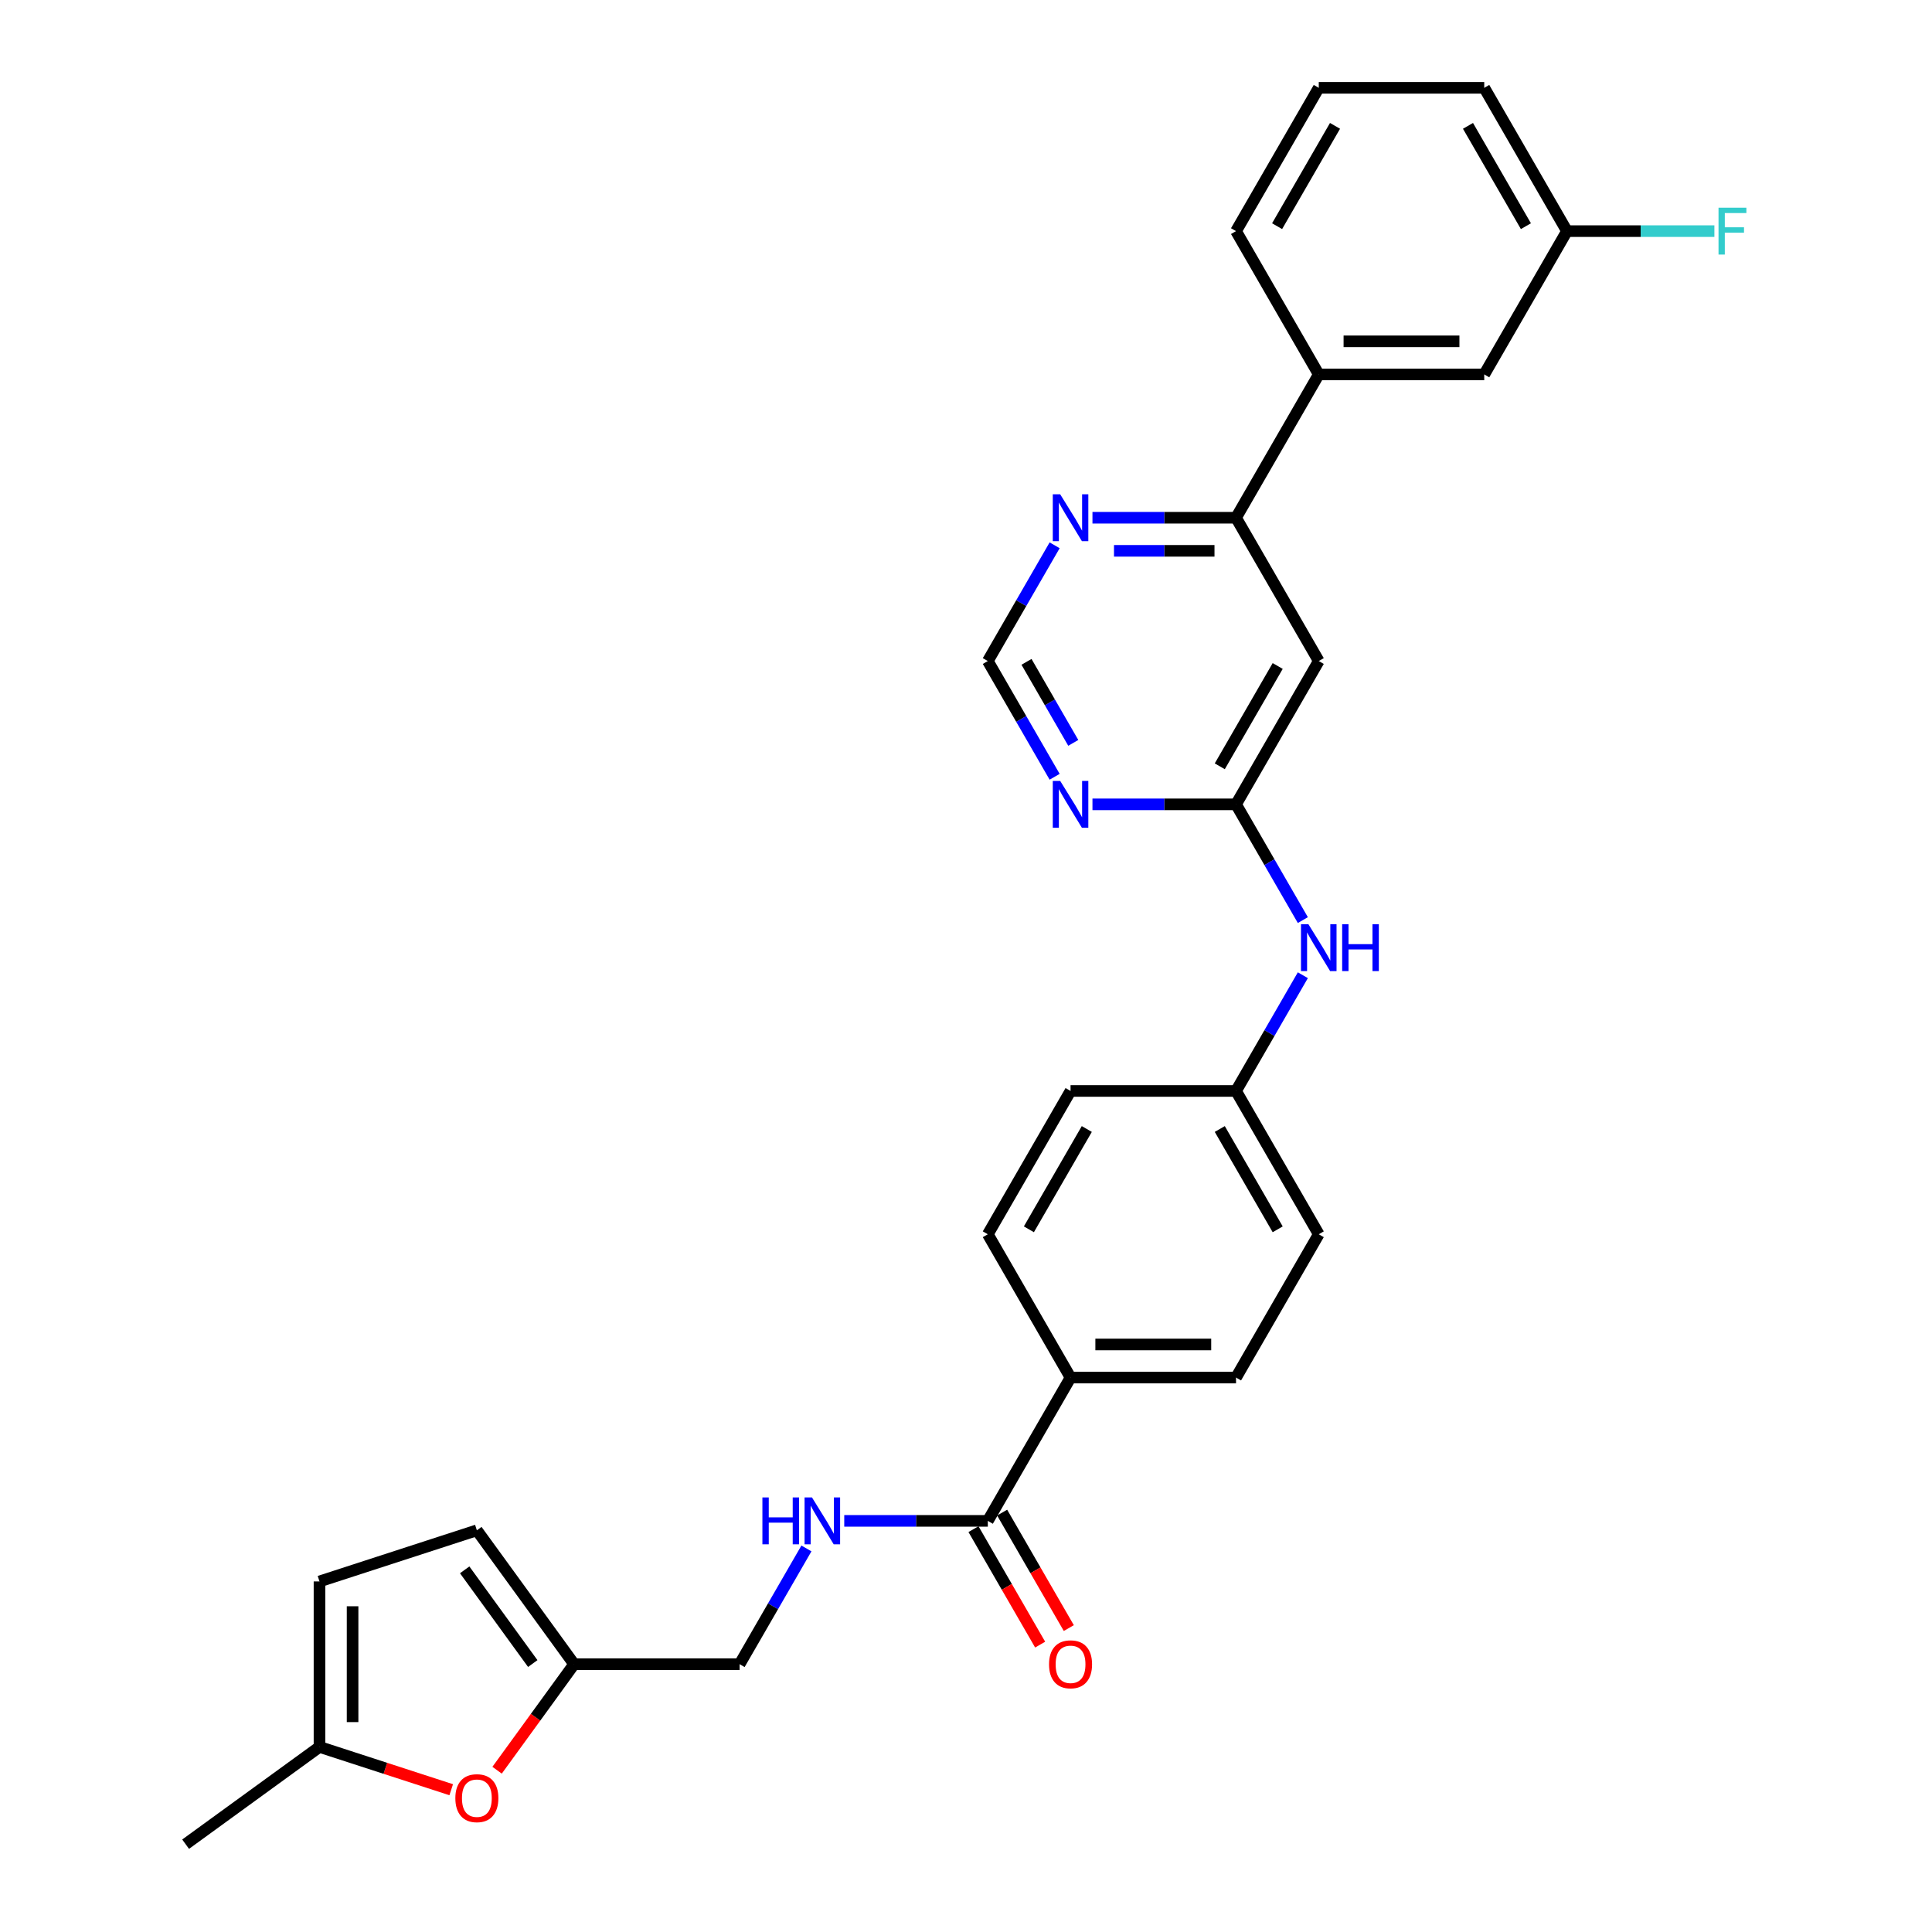 <?xml version='1.0' encoding='iso-8859-1'?>
<svg version='1.1' baseProfile='full'
              xmlns='http://www.w3.org/2000/svg'
                      xmlns:rdkit='http://www.rdkit.org/xml'
                      xmlns:xlink='http://www.w3.org/1999/xlink'
                  xml:space='preserve'
width='1000px' height='1000px' viewBox='0 0 1000 1000'>
<!-- END OF HEADER -->
<rect style='opacity:1.0;fill:#FFFFFF;stroke:none' width='1000' height='1000' x='0' y='0'> </rect>
<path class='bond-0' d='M 639.766,416.328 L 682.59,342.154' style='fill:none;fill-rule:evenodd;stroke:#000000;stroke-width:6px;stroke-linecap:butt;stroke-linejoin:miter;stroke-opacity:1' />
<path class='bond-0' d='M 631.354,396.637 L 661.332,344.715' style='fill:none;fill-rule:evenodd;stroke:#000000;stroke-width:6px;stroke-linecap:butt;stroke-linejoin:miter;stroke-opacity:1' />
<path class='bond-2' d='M 639.766,416.328 L 602.611,416.328' style='fill:none;fill-rule:evenodd;stroke:#000000;stroke-width:6px;stroke-linecap:butt;stroke-linejoin:miter;stroke-opacity:1' />
<path class='bond-2' d='M 602.611,416.328 L 565.456,416.328' style='fill:none;fill-rule:evenodd;stroke:#0000FF;stroke-width:6px;stroke-linecap:butt;stroke-linejoin:miter;stroke-opacity:1' />
<path class='bond-13' d='M 639.766,416.328 L 657.059,446.281' style='fill:none;fill-rule:evenodd;stroke:#000000;stroke-width:6px;stroke-linecap:butt;stroke-linejoin:miter;stroke-opacity:1' />
<path class='bond-13' d='M 657.059,446.281 L 674.352,476.234' style='fill:none;fill-rule:evenodd;stroke:#0000FF;stroke-width:6px;stroke-linecap:butt;stroke-linejoin:miter;stroke-opacity:1' />
<path class='bond-3' d='M 682.59,342.154 L 639.766,267.979' style='fill:none;fill-rule:evenodd;stroke:#000000;stroke-width:6px;stroke-linecap:butt;stroke-linejoin:miter;stroke-opacity:1' />
<path class='bond-1' d='M 511.291,787.202 L 554.116,713.027' style='fill:none;fill-rule:evenodd;stroke:#000000;stroke-width:6px;stroke-linecap:butt;stroke-linejoin:miter;stroke-opacity:1' />
<path class='bond-6' d='M 511.291,787.202 L 474.136,787.202' style='fill:none;fill-rule:evenodd;stroke:#000000;stroke-width:6px;stroke-linecap:butt;stroke-linejoin:miter;stroke-opacity:1' />
<path class='bond-6' d='M 474.136,787.202 L 436.982,787.202' style='fill:none;fill-rule:evenodd;stroke:#0000FF;stroke-width:6px;stroke-linecap:butt;stroke-linejoin:miter;stroke-opacity:1' />
<path class='bond-15' d='M 503.874,791.485 L 521.127,821.369' style='fill:none;fill-rule:evenodd;stroke:#000000;stroke-width:6px;stroke-linecap:butt;stroke-linejoin:miter;stroke-opacity:1' />
<path class='bond-15' d='M 521.127,821.369 L 538.381,851.253' style='fill:none;fill-rule:evenodd;stroke:#FF0000;stroke-width:6px;stroke-linecap:butt;stroke-linejoin:miter;stroke-opacity:1' />
<path class='bond-15' d='M 518.709,782.92 L 535.962,812.804' style='fill:none;fill-rule:evenodd;stroke:#000000;stroke-width:6px;stroke-linecap:butt;stroke-linejoin:miter;stroke-opacity:1' />
<path class='bond-15' d='M 535.962,812.804 L 553.216,842.688' style='fill:none;fill-rule:evenodd;stroke:#FF0000;stroke-width:6px;stroke-linecap:butt;stroke-linejoin:miter;stroke-opacity:1' />
<path class='bond-12' d='M 545.878,402.059 L 528.584,372.106' style='fill:none;fill-rule:evenodd;stroke:#0000FF;stroke-width:6px;stroke-linecap:butt;stroke-linejoin:miter;stroke-opacity:1' />
<path class='bond-12' d='M 528.584,372.106 L 511.291,342.154' style='fill:none;fill-rule:evenodd;stroke:#000000;stroke-width:6px;stroke-linecap:butt;stroke-linejoin:miter;stroke-opacity:1' />
<path class='bond-12' d='M 555.525,384.508 L 543.419,363.541' style='fill:none;fill-rule:evenodd;stroke:#0000FF;stroke-width:6px;stroke-linecap:butt;stroke-linejoin:miter;stroke-opacity:1' />
<path class='bond-12' d='M 543.419,363.541 L 531.314,342.574' style='fill:none;fill-rule:evenodd;stroke:#000000;stroke-width:6px;stroke-linecap:butt;stroke-linejoin:miter;stroke-opacity:1' />
<path class='bond-9' d='M 639.766,267.979 L 682.59,193.804' style='fill:none;fill-rule:evenodd;stroke:#000000;stroke-width:6px;stroke-linecap:butt;stroke-linejoin:miter;stroke-opacity:1' />
<path class='bond-29' d='M 639.766,267.979 L 602.611,267.979' style='fill:none;fill-rule:evenodd;stroke:#000000;stroke-width:6px;stroke-linecap:butt;stroke-linejoin:miter;stroke-opacity:1' />
<path class='bond-29' d='M 602.611,267.979 L 565.456,267.979' style='fill:none;fill-rule:evenodd;stroke:#0000FF;stroke-width:6px;stroke-linecap:butt;stroke-linejoin:miter;stroke-opacity:1' />
<path class='bond-29' d='M 628.619,285.109 L 602.611,285.109' style='fill:none;fill-rule:evenodd;stroke:#000000;stroke-width:6px;stroke-linecap:butt;stroke-linejoin:miter;stroke-opacity:1' />
<path class='bond-29' d='M 602.611,285.109 L 576.602,285.109' style='fill:none;fill-rule:evenodd;stroke:#0000FF;stroke-width:6px;stroke-linecap:butt;stroke-linejoin:miter;stroke-opacity:1' />
<path class='bond-4' d='M 257.29,916.263 L 277.229,888.82' style='fill:none;fill-rule:evenodd;stroke:#FF0000;stroke-width:6px;stroke-linecap:butt;stroke-linejoin:miter;stroke-opacity:1' />
<path class='bond-4' d='M 277.229,888.82 L 297.167,861.377' style='fill:none;fill-rule:evenodd;stroke:#000000;stroke-width:6px;stroke-linecap:butt;stroke-linejoin:miter;stroke-opacity:1' />
<path class='bond-7' d='M 233.548,926.356 L 199.457,915.279' style='fill:none;fill-rule:evenodd;stroke:#FF0000;stroke-width:6px;stroke-linecap:butt;stroke-linejoin:miter;stroke-opacity:1' />
<path class='bond-7' d='M 199.457,915.279 L 165.366,904.202' style='fill:none;fill-rule:evenodd;stroke:#000000;stroke-width:6px;stroke-linecap:butt;stroke-linejoin:miter;stroke-opacity:1' />
<path class='bond-5' d='M 297.167,861.377 L 382.817,861.377' style='fill:none;fill-rule:evenodd;stroke:#000000;stroke-width:6px;stroke-linecap:butt;stroke-linejoin:miter;stroke-opacity:1' />
<path class='bond-10' d='M 297.167,861.377 L 246.823,792.085' style='fill:none;fill-rule:evenodd;stroke:#000000;stroke-width:6px;stroke-linecap:butt;stroke-linejoin:miter;stroke-opacity:1' />
<path class='bond-10' d='M 275.757,861.052 L 240.517,812.548' style='fill:none;fill-rule:evenodd;stroke:#000000;stroke-width:6px;stroke-linecap:butt;stroke-linejoin:miter;stroke-opacity:1' />
<path class='bond-17' d='M 417.403,801.471 L 400.11,831.424' style='fill:none;fill-rule:evenodd;stroke:#0000FF;stroke-width:6px;stroke-linecap:butt;stroke-linejoin:miter;stroke-opacity:1' />
<path class='bond-17' d='M 400.11,831.424 L 382.817,861.377' style='fill:none;fill-rule:evenodd;stroke:#000000;stroke-width:6px;stroke-linecap:butt;stroke-linejoin:miter;stroke-opacity:1' />
<path class='bond-27' d='M 165.366,904.202 L 96.074,954.545' style='fill:none;fill-rule:evenodd;stroke:#000000;stroke-width:6px;stroke-linecap:butt;stroke-linejoin:miter;stroke-opacity:1' />
<path class='bond-32' d='M 165.366,904.202 L 165.366,818.552' style='fill:none;fill-rule:evenodd;stroke:#000000;stroke-width:6px;stroke-linecap:butt;stroke-linejoin:miter;stroke-opacity:1' />
<path class='bond-32' d='M 182.496,891.354 L 182.496,831.4' style='fill:none;fill-rule:evenodd;stroke:#000000;stroke-width:6px;stroke-linecap:butt;stroke-linejoin:miter;stroke-opacity:1' />
<path class='bond-8' d='M 545.878,282.248 L 528.584,312.201' style='fill:none;fill-rule:evenodd;stroke:#0000FF;stroke-width:6px;stroke-linecap:butt;stroke-linejoin:miter;stroke-opacity:1' />
<path class='bond-8' d='M 528.584,312.201 L 511.291,342.154' style='fill:none;fill-rule:evenodd;stroke:#000000;stroke-width:6px;stroke-linecap:butt;stroke-linejoin:miter;stroke-opacity:1' />
<path class='bond-16' d='M 682.59,193.804 L 768.24,193.804' style='fill:none;fill-rule:evenodd;stroke:#000000;stroke-width:6px;stroke-linecap:butt;stroke-linejoin:miter;stroke-opacity:1' />
<path class='bond-16' d='M 695.438,176.674 L 755.393,176.674' style='fill:none;fill-rule:evenodd;stroke:#000000;stroke-width:6px;stroke-linecap:butt;stroke-linejoin:miter;stroke-opacity:1' />
<path class='bond-25' d='M 682.59,193.804 L 639.766,119.629' style='fill:none;fill-rule:evenodd;stroke:#000000;stroke-width:6px;stroke-linecap:butt;stroke-linejoin:miter;stroke-opacity:1' />
<path class='bond-11' d='M 246.823,792.085 L 165.366,818.552' style='fill:none;fill-rule:evenodd;stroke:#000000;stroke-width:6px;stroke-linecap:butt;stroke-linejoin:miter;stroke-opacity:1' />
<path class='bond-20' d='M 674.352,504.772 L 657.059,534.725' style='fill:none;fill-rule:evenodd;stroke:#0000FF;stroke-width:6px;stroke-linecap:butt;stroke-linejoin:miter;stroke-opacity:1' />
<path class='bond-20' d='M 657.059,534.725 L 639.766,564.678' style='fill:none;fill-rule:evenodd;stroke:#000000;stroke-width:6px;stroke-linecap:butt;stroke-linejoin:miter;stroke-opacity:1' />
<path class='bond-14' d='M 554.116,713.027 L 639.766,713.027' style='fill:none;fill-rule:evenodd;stroke:#000000;stroke-width:6px;stroke-linecap:butt;stroke-linejoin:miter;stroke-opacity:1' />
<path class='bond-14' d='M 566.963,695.898 L 626.918,695.898' style='fill:none;fill-rule:evenodd;stroke:#000000;stroke-width:6px;stroke-linecap:butt;stroke-linejoin:miter;stroke-opacity:1' />
<path class='bond-30' d='M 554.116,713.027 L 511.291,638.853' style='fill:none;fill-rule:evenodd;stroke:#000000;stroke-width:6px;stroke-linecap:butt;stroke-linejoin:miter;stroke-opacity:1' />
<path class='bond-21' d='M 768.24,193.804 L 811.065,119.629' style='fill:none;fill-rule:evenodd;stroke:#000000;stroke-width:6px;stroke-linecap:butt;stroke-linejoin:miter;stroke-opacity:1' />
<path class='bond-18' d='M 639.766,713.027 L 682.59,638.853' style='fill:none;fill-rule:evenodd;stroke:#000000;stroke-width:6px;stroke-linecap:butt;stroke-linejoin:miter;stroke-opacity:1' />
<path class='bond-19' d='M 511.291,638.853 L 554.116,564.678' style='fill:none;fill-rule:evenodd;stroke:#000000;stroke-width:6px;stroke-linecap:butt;stroke-linejoin:miter;stroke-opacity:1' />
<path class='bond-19' d='M 532.55,636.291 L 562.527,584.369' style='fill:none;fill-rule:evenodd;stroke:#000000;stroke-width:6px;stroke-linecap:butt;stroke-linejoin:miter;stroke-opacity:1' />
<path class='bond-22' d='M 639.766,564.678 L 554.116,564.678' style='fill:none;fill-rule:evenodd;stroke:#000000;stroke-width:6px;stroke-linecap:butt;stroke-linejoin:miter;stroke-opacity:1' />
<path class='bond-23' d='M 639.766,564.678 L 682.59,638.853' style='fill:none;fill-rule:evenodd;stroke:#000000;stroke-width:6px;stroke-linecap:butt;stroke-linejoin:miter;stroke-opacity:1' />
<path class='bond-23' d='M 631.354,584.369 L 661.332,636.291' style='fill:none;fill-rule:evenodd;stroke:#000000;stroke-width:6px;stroke-linecap:butt;stroke-linejoin:miter;stroke-opacity:1' />
<path class='bond-24' d='M 811.065,119.629 L 849.213,119.629' style='fill:none;fill-rule:evenodd;stroke:#000000;stroke-width:6px;stroke-linecap:butt;stroke-linejoin:miter;stroke-opacity:1' />
<path class='bond-24' d='M 849.213,119.629 L 887.362,119.629' style='fill:none;fill-rule:evenodd;stroke:#33CCCC;stroke-width:6px;stroke-linecap:butt;stroke-linejoin:miter;stroke-opacity:1' />
<path class='bond-31' d='M 811.065,119.629 L 768.24,45.455' style='fill:none;fill-rule:evenodd;stroke:#000000;stroke-width:6px;stroke-linecap:butt;stroke-linejoin:miter;stroke-opacity:1' />
<path class='bond-31' d='M 789.806,117.068 L 759.829,65.146' style='fill:none;fill-rule:evenodd;stroke:#000000;stroke-width:6px;stroke-linecap:butt;stroke-linejoin:miter;stroke-opacity:1' />
<path class='bond-26' d='M 639.766,119.629 L 682.59,45.455' style='fill:none;fill-rule:evenodd;stroke:#000000;stroke-width:6px;stroke-linecap:butt;stroke-linejoin:miter;stroke-opacity:1' />
<path class='bond-26' d='M 661.024,117.068 L 691.002,65.146' style='fill:none;fill-rule:evenodd;stroke:#000000;stroke-width:6px;stroke-linecap:butt;stroke-linejoin:miter;stroke-opacity:1' />
<path class='bond-28' d='M 682.59,45.455 L 768.24,45.455' style='fill:none;fill-rule:evenodd;stroke:#000000;stroke-width:6px;stroke-linecap:butt;stroke-linejoin:miter;stroke-opacity:1' />
<path  class='atom-3' d='M 548.754 404.2
L 556.703 417.048
Q 557.491 418.315, 558.758 420.611
Q 560.026 422.906, 560.094 423.043
L 560.094 404.2
L 563.315 404.2
L 563.315 428.456
L 559.992 428.456
L 551.461 414.41
Q 550.467 412.765, 549.405 410.881
Q 548.377 408.997, 548.069 408.414
L 548.069 428.456
L 544.917 428.456
L 544.917 404.2
L 548.754 404.2
' fill='#0000FF'/>
<path  class='atom-5' d='M 235.689 930.738
Q 235.689 924.913, 238.567 921.659
Q 241.445 918.404, 246.823 918.404
Q 252.202 918.404, 255.08 921.659
Q 257.958 924.913, 257.958 930.738
Q 257.958 936.63, 255.046 939.988
Q 252.134 943.311, 246.823 943.311
Q 241.479 943.311, 238.567 939.988
Q 235.689 936.665, 235.689 930.738
M 246.823 940.57
Q 250.523 940.57, 252.511 938.103
Q 254.532 935.602, 254.532 930.738
Q 254.532 925.975, 252.511 923.577
Q 250.523 921.145, 246.823 921.145
Q 243.123 921.145, 241.102 923.543
Q 239.115 925.941, 239.115 930.738
Q 239.115 935.637, 241.102 938.103
Q 243.123 940.57, 246.823 940.57
' fill='#FF0000'/>
<path  class='atom-7' d='M 394.619 775.074
L 397.908 775.074
L 397.908 785.386
L 410.31 785.386
L 410.31 775.074
L 413.599 775.074
L 413.599 799.33
L 410.31 799.33
L 410.31 788.127
L 397.908 788.127
L 397.908 799.33
L 394.619 799.33
L 394.619 775.074
' fill='#0000FF'/>
<path  class='atom-7' d='M 420.28 775.074
L 428.228 787.922
Q 429.016 789.189, 430.284 791.485
Q 431.551 793.78, 431.62 793.917
L 431.62 775.074
L 434.84 775.074
L 434.84 799.33
L 431.517 799.33
L 422.986 785.284
Q 421.993 783.639, 420.931 781.755
Q 419.903 779.871, 419.595 779.288
L 419.595 799.33
L 416.443 799.33
L 416.443 775.074
L 420.28 775.074
' fill='#0000FF'/>
<path  class='atom-9' d='M 548.754 255.851
L 556.703 268.698
Q 557.491 269.966, 558.758 272.261
Q 560.026 274.557, 560.094 274.694
L 560.094 255.851
L 563.315 255.851
L 563.315 280.107
L 559.992 280.107
L 551.461 266.06
Q 550.467 264.416, 549.405 262.532
Q 548.377 260.647, 548.069 260.065
L 548.069 280.107
L 544.917 280.107
L 544.917 255.851
L 548.754 255.851
' fill='#0000FF'/>
<path  class='atom-14' d='M 677.229 478.375
L 685.177 491.223
Q 685.965 492.49, 687.233 494.786
Q 688.5 497.081, 688.569 497.218
L 688.569 478.375
L 691.789 478.375
L 691.789 502.631
L 688.466 502.631
L 679.935 488.585
Q 678.942 486.94, 677.88 485.056
Q 676.852 483.172, 676.544 482.589
L 676.544 502.631
L 673.392 502.631
L 673.392 478.375
L 677.229 478.375
' fill='#0000FF'/>
<path  class='atom-14' d='M 694.701 478.375
L 697.99 478.375
L 697.99 488.687
L 710.392 488.687
L 710.392 478.375
L 713.681 478.375
L 713.681 502.631
L 710.392 502.631
L 710.392 491.428
L 697.99 491.428
L 697.99 502.631
L 694.701 502.631
L 694.701 478.375
' fill='#0000FF'/>
<path  class='atom-16' d='M 542.982 861.446
Q 542.982 855.621, 545.859 852.367
Q 548.737 849.112, 554.116 849.112
Q 559.495 849.112, 562.373 852.367
Q 565.25 855.621, 565.25 861.446
Q 565.25 867.338, 562.338 870.696
Q 559.426 874.019, 554.116 874.019
Q 548.771 874.019, 545.859 870.696
Q 542.982 867.373, 542.982 861.446
M 554.116 871.278
Q 557.816 871.278, 559.803 868.811
Q 561.824 866.31, 561.824 861.446
Q 561.824 856.683, 559.803 854.285
Q 557.816 851.853, 554.116 851.853
Q 550.416 851.853, 548.395 854.251
Q 546.407 856.649, 546.407 861.446
Q 546.407 866.345, 548.395 868.811
Q 550.416 871.278, 554.116 871.278
' fill='#FF0000'/>
<path  class='atom-25' d='M 889.503 107.501
L 903.926 107.501
L 903.926 110.276
L 892.758 110.276
L 892.758 117.642
L 902.693 117.642
L 902.693 120.452
L 892.758 120.452
L 892.758 131.757
L 889.503 131.757
L 889.503 107.501
' fill='#33CCCC'/>
</svg>
